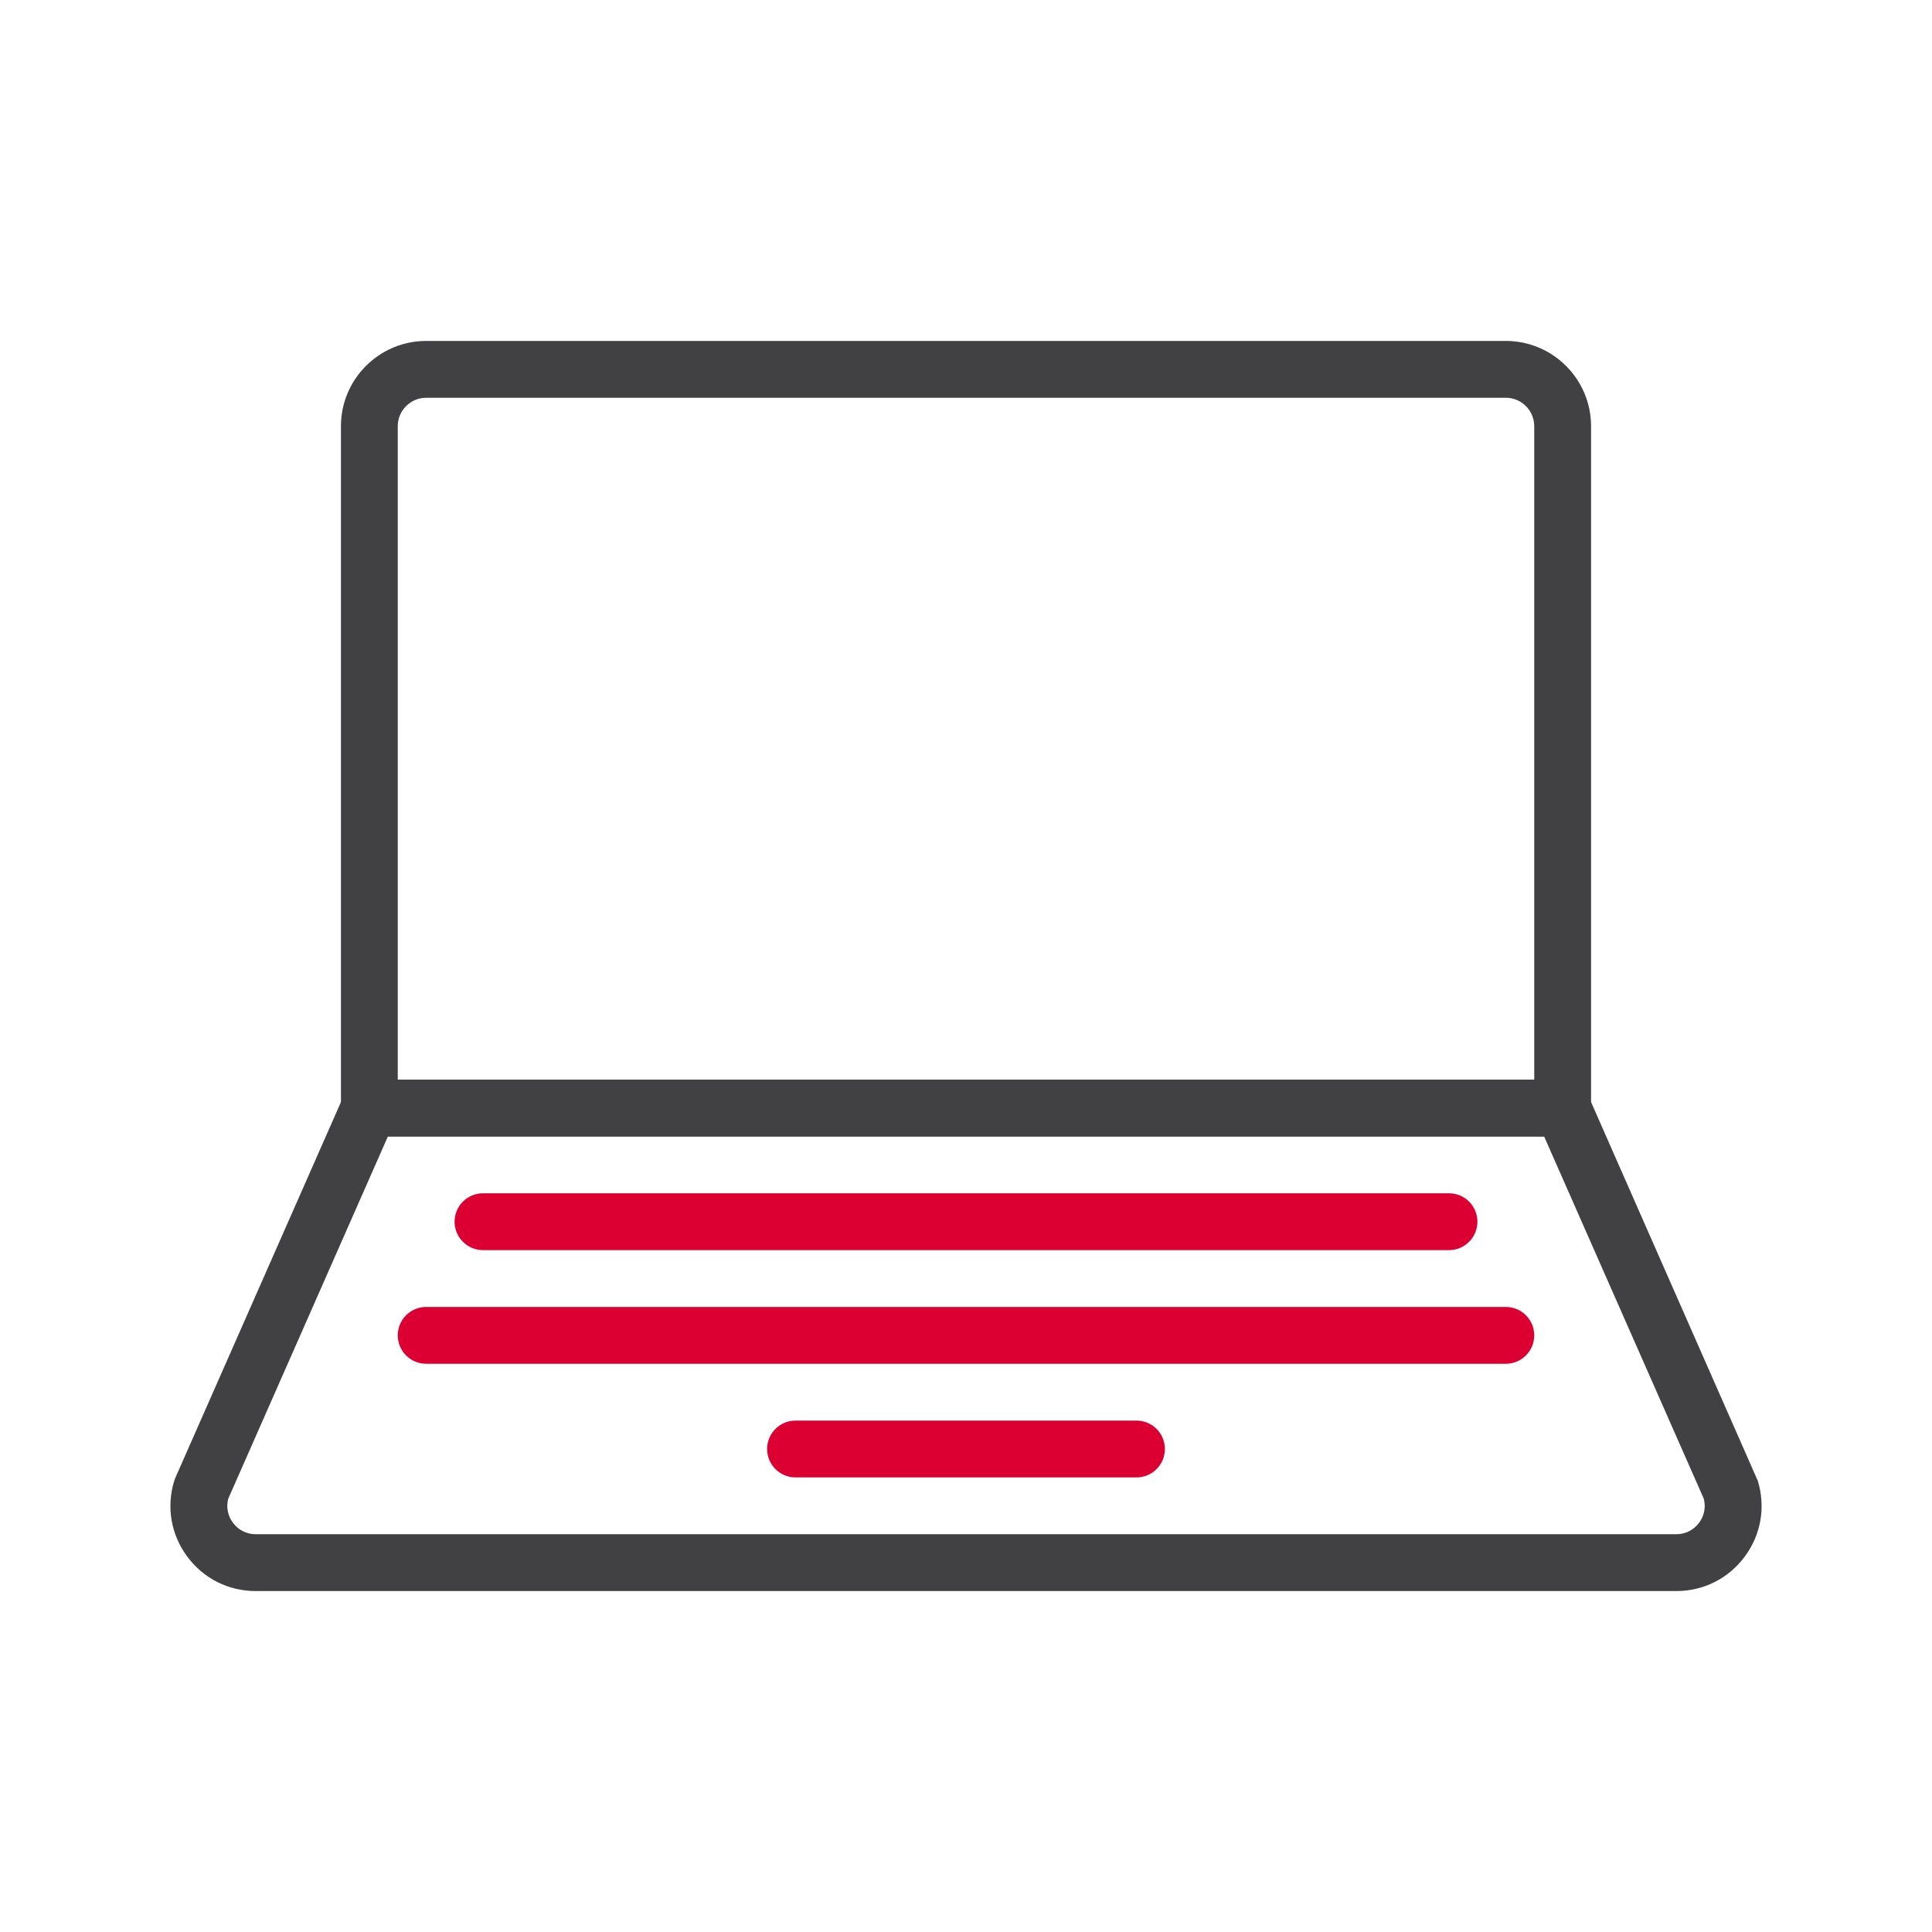 <?xml version="1.0" encoding="iso-8859-1"?>
<!-- Generator: Adobe Illustrator 20.1.0, SVG Export Plug-In . SVG Version: 6.00 Build 0)  -->
<svg width="40px" height="40px" version="1.1" xmlns="http://www.w3.org/2000/svg" xmlns:xlink="http://www.w3.org/1999/xlink" x="0px" y="0px"
	 viewBox="0 0 68 68" style="enable-background:new 0 0 68 68;" xml:space="preserve">
<g id="Delivery_x5F_Electronics_x5F_blackred_x5F_pos_x5F_rgb">
	<g>
		<g>
			<path style="fill:#414042;" d="M56,40H12V15c0-1.654,1.346-3,3-3h38c1.654,0,3,1.346,3,3V40z M14,38h40V15c0-0.551-0.448-1-1-1
				H15c-0.551,0-1,0.449-1,1V38z"/>
			<path style="fill:#414042;" d="M58.999,56H9c-0.962,0-1.842-0.444-2.413-1.218s-0.737-1.745-0.454-2.664l0.041-0.109L12.348,38
				h43.305l6.215,14.118c0.282,0.919,0.117,1.891-0.455,2.664C60.841,55.557,59.961,56,58.999,56z M8.032,52.753
				c-0.075,0.292-0.016,0.597,0.165,0.841C8.387,53.853,8.68,54,9,54h49.999c0.321,0,0.614-0.148,0.805-0.406
				c0.181-0.244,0.24-0.549,0.165-0.841L54.348,40H13.652L8.032,52.753z"/>
			<path style="fill:#DC0032;" d="M51,44H17c-0.552,0-1-0.447-1-1s0.448-1,1-1h34c0.553,0,1,0.447,1,1S51.553,44,51,44z"/>
			<path style="fill:#DC0032;" d="M53,48H15c-0.552,0-1-0.447-1-1s0.448-1,1-1h38c0.553,0,1,0.447,1,1S53.553,48,53,48z"/>
			<path style="fill:#DC0032;" d="M40,52H28c-0.552,0-1-0.447-1-1s0.448-1,1-1h12c0.553,0,1,0.447,1,1S40.553,52,40,52z"/>
		</g>
		<rect x="0" y="0" style="fill:none;" width="68" height="68"/>
	</g>
</g>
<g id="Layer_1">
</g>
</svg>
